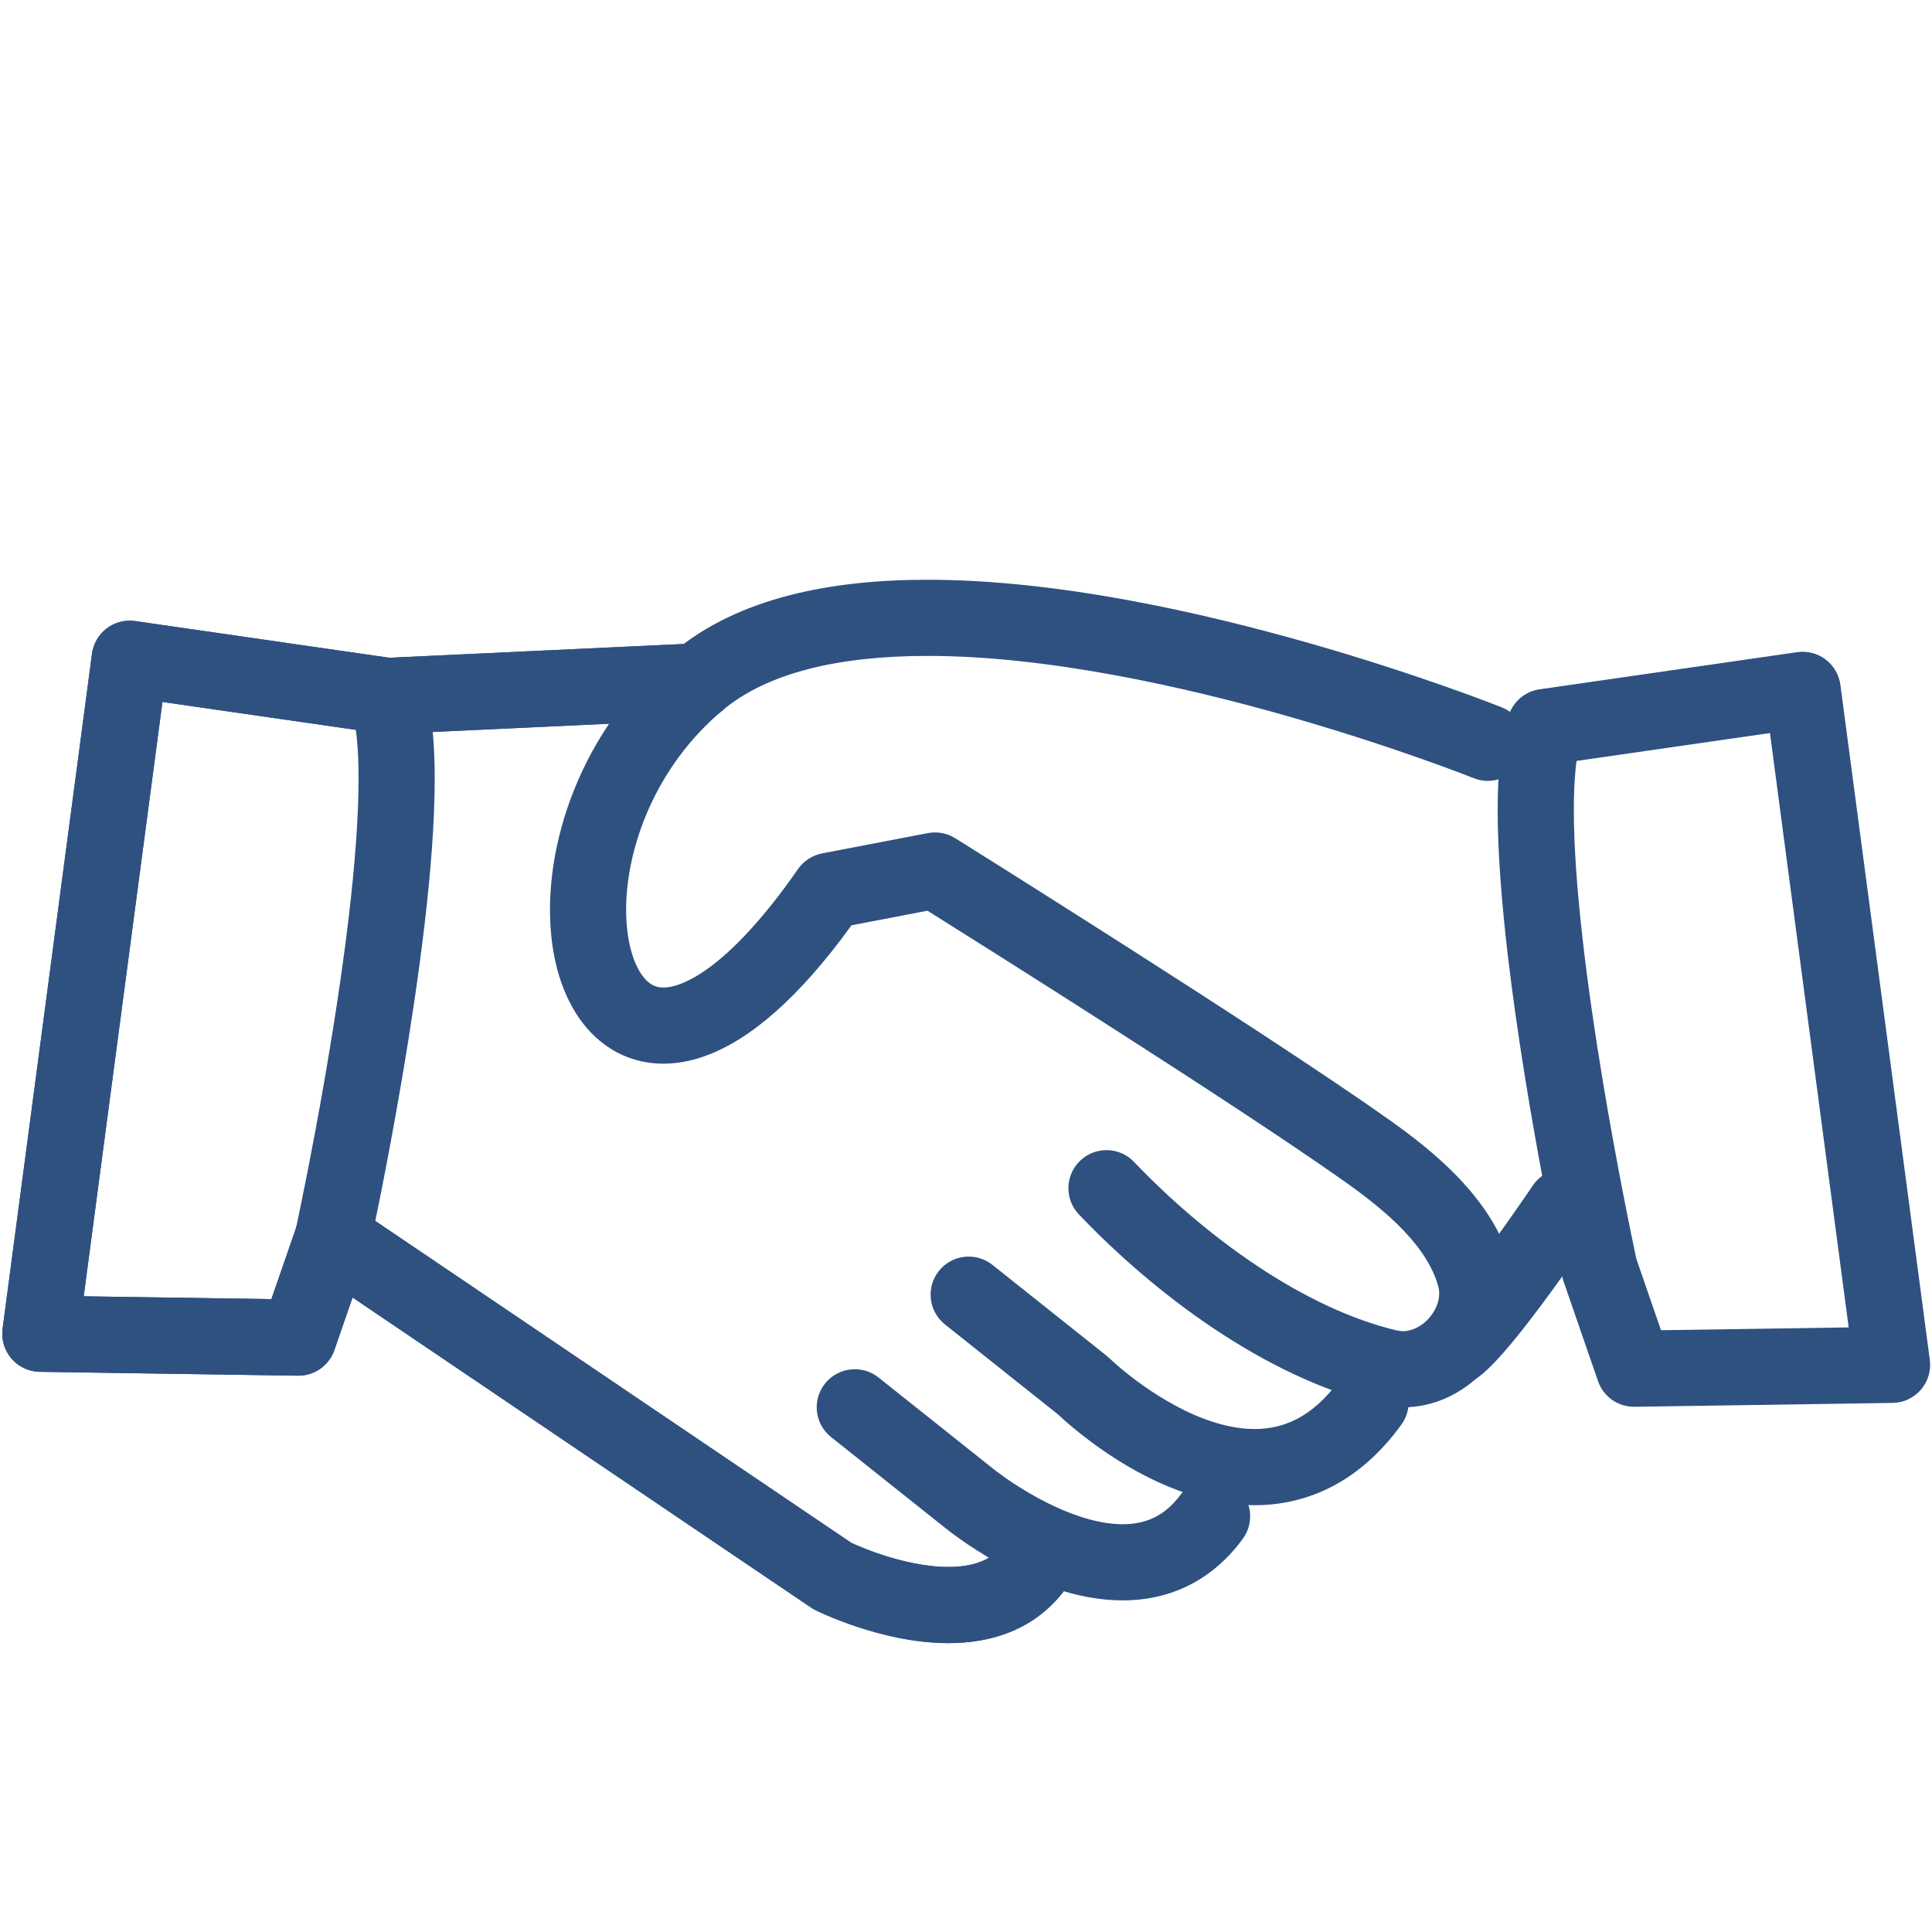 <?xml version="1.0" encoding="UTF-8" standalone="no"?>
<!DOCTYPE svg PUBLIC "-//W3C//DTD SVG 1.1//EN" "http://www.w3.org/Graphics/SVG/1.1/DTD/svg11.dtd">
<svg width="100%" height="100%" viewBox="0 0 100 100" version="1.1" xmlns="http://www.w3.org/2000/svg" xmlns:xlink="http://www.w3.org/1999/xlink" xml:space="preserve" xmlns:serif="http://www.serif.com/" style="fill-rule:evenodd;clip-rule:evenodd;stroke-linejoin:round;stroke-miterlimit:2;">
    <g id="協力" transform="matrix(0.177,0,0,0.177,41.13,48.672)">
        <g transform="matrix(4.167,0,0,4.167,-2069.86,-356.923)">
            <path d="M511.577,127.783C511.11,128.509 510.614,128.894 509.958,129.191C509.306,129.48 508.463,129.631 507.515,129.629C505.941,129.636 504.135,129.206 502.776,128.749C502.095,128.523 501.523,128.295 501.132,128.128C500.936,128.044 500.785,127.976 500.689,127.931L500.585,127.882L500.566,127.873L500.322,128.371L500.569,127.874L500.566,127.873L500.322,128.371L500.569,127.874L499.38,130.268L500.877,128.054L465.813,104.341C465.126,103.876 464.259,103.757 463.472,104.02C462.684,104.282 462.062,104.897 461.791,105.681L460.008,110.833L446.836,110.635L452.361,68.925L467.769,71.15C467.925,71.172 468.118,71.182 468.276,71.174L490.049,70.156C491.524,70.087 492.663,68.836 492.594,67.362C492.525,65.888 491.274,64.748 489.8,64.817L468.28,65.823L450.448,63.249C449.742,63.147 449.023,63.332 448.454,63.763C447.885,64.194 447.511,64.835 447.417,65.543L441.143,112.911C441.042,113.668 441.27,114.429 441.769,115.008C442.268,115.586 442.988,115.922 443.752,115.934L461.861,116.206C463.015,116.224 464.049,115.499 464.427,114.408L465.703,110.719L497.883,132.482C497.975,132.544 498.092,132.612 498.191,132.662C498.271,132.7 499.395,133.256 501.089,133.821C502.788,134.381 505.049,134.968 507.515,134.974C508.996,134.973 510.574,134.755 512.104,134.086C513.633,133.425 515.084,132.262 516.101,130.629C516.887,129.38 516.512,127.73 515.262,126.944C514.013,126.158 512.362,126.534 511.577,127.783Z" style="fill:rgb(46,81,128);fill-rule:nonzero;"/>
        </g>
        <g transform="matrix(4.167,0,0,4.167,-2069.86,-356.923)">
            <path d="M511.577,127.783C511.11,128.509 510.614,128.894 509.958,129.191C509.306,129.48 508.463,129.631 507.515,129.629C505.941,129.636 504.135,129.206 502.776,128.749C502.095,128.523 501.523,128.295 501.132,128.128C500.936,128.044 500.785,127.976 500.689,127.931L500.585,127.882L500.566,127.873L500.322,128.371L500.569,127.874L500.566,127.873L500.322,128.371L500.569,127.874L499.38,130.268L500.877,128.054L465.813,104.341C465.126,103.876 464.259,103.757 463.472,104.02C462.684,104.282 462.062,104.897 461.791,105.681L460.008,110.833L446.836,110.635L452.361,68.925L467.769,71.15C467.925,71.172 468.118,71.182 468.276,71.174L490.049,70.156C491.524,70.087 492.663,68.836 492.594,67.362C492.525,65.888 491.274,64.748 489.8,64.817L468.28,65.823L450.448,63.249C449.742,63.147 449.023,63.332 448.454,63.763C447.885,64.194 447.511,64.835 447.417,65.543L441.143,112.911C441.042,113.668 441.27,114.429 441.769,115.008C442.268,115.586 442.988,115.922 443.752,115.934L461.861,116.206C463.015,116.224 464.049,115.499 464.427,114.408L465.703,110.719L497.883,132.482C497.975,132.544 498.092,132.612 498.191,132.662C498.271,132.7 499.395,133.256 501.089,133.821C502.788,134.381 505.049,134.968 507.515,134.974C508.996,134.973 510.574,134.755 512.104,134.086C513.633,133.425 515.084,132.262 516.101,130.629C516.887,129.38 516.512,127.73 515.262,126.944C514.013,126.158 512.362,126.534 511.577,127.783Z" style="fill:rgb(46,81,128);fill-rule:nonzero;"/>
        </g>
        <g transform="matrix(4.167,0,0,4.167,-2069.86,-356.923)">
            <path d="M466.927,107.124C466.933,107.097 468.06,101.923 469.191,95.259C469.757,91.926 470.323,88.221 470.751,84.589C471.178,80.954 471.468,77.402 471.469,74.317C471.469,73.046 471.42,71.854 471.302,70.749C471.183,69.642 471.001,68.626 470.69,67.671C470.229,66.269 468.719,65.505 467.317,65.966C465.915,66.426 465.151,67.936 465.612,69.339C465.757,69.774 465.898,70.463 465.988,71.316C466.079,72.169 466.125,73.188 466.124,74.317C466.125,77.066 465.856,80.46 465.443,83.964C464.824,89.225 463.887,94.749 463.107,98.942C462.716,101.039 462.365,102.805 462.111,104.044C461.985,104.664 461.883,105.152 461.812,105.484C461.742,105.815 461.705,105.986 461.705,105.986C461.391,107.428 462.305,108.852 463.747,109.166C465.19,109.48 466.613,108.566 466.928,107.124L466.927,107.124Z" style="fill:rgb(46,81,128);fill-rule:nonzero;"/>
        </g>
        <g transform="matrix(4.167,0,0,4.167,-2069.86,-356.923)">
            <path d="M499.285,120.515L507.299,126.894L508.963,124.803L507.27,126.87C507.353,126.937 508.832,128.148 511.078,129.392C512.203,130.013 513.521,130.644 514.982,131.134C516.44,131.621 518.044,131.973 519.748,131.975C521.211,131.977 522.761,131.702 524.236,130.997C525.712,130.296 527.076,129.166 528.18,127.648C529.05,126.456 528.79,124.784 527.598,123.913C526.406,123.043 524.734,123.303 523.864,124.495C523.218,125.372 522.586,125.857 521.932,126.174C521.278,126.485 520.565,126.629 519.748,126.631C518.805,126.633 517.739,126.422 516.68,126.066C515.09,125.536 513.534,124.686 512.414,123.971C511.853,123.615 511.397,123.293 511.091,123.067C510.938,122.954 510.821,122.865 510.747,122.807L510.669,122.745L510.654,122.733L510.254,123.227L510.657,122.736L510.654,122.733L510.254,123.227L510.657,122.736L510.628,122.712L502.614,116.333C501.459,115.414 499.778,115.605 498.858,116.76C497.939,117.915 498.13,119.596 499.285,120.515Z" style="fill:rgb(46,81,128);fill-rule:nonzero;"/>
        </g>
        <g transform="matrix(4.167,0,0,4.167,-2069.86,-356.923)">
            <path d="M507.277,112.611L515.291,118.989L516.955,116.898L515.084,118.806C515.172,118.889 516.741,120.427 519.21,122.01C520.447,122.801 521.911,123.604 523.557,124.227C525.203,124.847 527.039,125.292 529.005,125.294C530.776,125.297 532.656,124.915 534.438,123.986C536.224,123.062 537.881,121.611 539.31,119.634C540.176,118.439 539.909,116.768 538.714,115.902C537.519,115.036 535.848,115.303 534.982,116.499C533.956,117.909 532.946,118.737 531.976,119.242C531.003,119.744 530.04,119.946 529.005,119.949C527.865,119.951 526.643,119.68 525.446,119.227C523.651,118.553 521.943,117.473 520.724,116.564C520.112,116.11 519.622,115.701 519.293,115.413C519.128,115.269 519.003,115.155 518.924,115.081L518.839,115.002L518.823,114.987L518.424,115.4L518.826,114.989L518.823,114.987L518.424,115.4L518.826,114.989L518.619,114.806L510.605,108.429C509.451,107.51 507.769,107.701 506.85,108.856C505.931,110.011 506.123,111.692 507.278,112.611L507.277,112.611Z" style="fill:rgb(46,81,128);fill-rule:nonzero;"/>
        </g>
        <g transform="matrix(4.167,0,0,4.167,-2069.86,-356.923)">
            <path d="M516.677,104.892C519.366,107.712 522.615,110.543 526.192,112.93C529.771,115.312 533.676,117.261 537.736,118.228L537.732,118.227C538.295,118.362 538.862,118.426 539.417,118.426C540.528,118.426 541.585,118.169 542.525,117.739C543.936,117.089 545.098,116.064 545.939,114.815C546.776,113.566 547.303,112.063 547.305,110.441C547.305,109.817 547.225,109.179 547.054,108.549C546.369,106.038 544.923,104.003 543.326,102.326C541.721,100.646 539.927,99.292 538.342,98.169L538.342,98.17C533.907,95.033 526.352,90.136 519.866,85.993C513.387,81.855 508,78.49 507.996,78.487C507.425,78.131 506.736,78.002 506.076,78.129L498.654,79.553C497.973,79.684 497.359,80.083 496.964,80.652C494.701,83.912 492.664,86.081 491.013,87.355C490.189,87.993 489.465,88.407 488.877,88.649C488.286,88.893 487.839,88.965 487.516,88.965C487.141,88.96 486.919,88.886 486.671,88.74C486.488,88.627 486.292,88.457 486.087,88.192C485.781,87.798 485.471,87.184 485.252,86.382C485.032,85.582 484.901,84.601 484.902,83.514C484.899,81.377 485.405,78.84 486.511,76.374C487.616,73.904 489.305,71.504 491.647,69.53L491.648,69.53C493.201,68.218 495.24,67.249 497.698,66.615C500.15,65.981 502.999,65.692 506.048,65.694C514.318,65.685 523.987,67.815 531.504,69.975C535.266,71.053 538.499,72.133 540.784,72.94C541.926,73.344 542.831,73.68 543.447,73.913C543.755,74.03 543.991,74.121 544.148,74.182L544.324,74.251L544.376,74.272C545.746,74.821 547.302,74.154 547.85,72.784C548.399,71.414 547.733,69.859 546.363,69.31C546.305,69.287 540.757,67.066 532.976,64.837C525.186,62.612 515.193,60.357 506.048,60.349C502.668,60.35 499.395,60.659 496.362,61.44C493.335,62.221 490.527,63.485 488.202,65.444C485.195,67.98 483.037,71.049 481.632,74.192C480.227,77.34 479.56,80.561 479.557,83.514C479.566,86.188 480.087,88.665 481.341,90.712C481.97,91.73 482.808,92.64 483.873,93.294C484.932,93.95 486.21,94.315 487.516,94.31C488.649,94.31 489.791,94.054 490.914,93.591C492.602,92.891 494.268,91.738 495.991,90.115C497.712,88.489 499.491,86.38 501.352,83.703L499.158,82.178L499.662,84.802L507.083,83.378L506.58,80.754L505.164,83.02C505.165,83.021 505.498,83.229 506.102,83.607C508.216,84.933 513.627,88.336 519.452,92.075C525.274,95.81 531.529,99.896 535.256,102.533L535.257,102.533C536.723,103.568 538.248,104.744 539.458,106.015C540.677,107.289 541.542,108.623 541.895,109.946L541.895,109.945C541.939,110.108 541.96,110.271 541.96,110.441C541.96,110.732 541.895,111.049 541.757,111.368C541.554,111.847 541.177,112.314 540.742,112.621C540.305,112.933 539.845,113.082 539.417,113.081C539.272,113.081 539.127,113.065 538.973,113.028L538.97,113.028C535.752,112.268 532.348,110.614 529.157,108.483C525.964,106.355 522.981,103.76 520.547,101.205C519.529,100.137 517.838,100.096 516.768,101.114C515.701,102.132 515.659,103.823 516.677,104.892Z" style="fill:rgb(46,81,128);fill-rule:nonzero;"/>
        </g>
        <g transform="matrix(4.167,0,0,4.167,-2069.86,-356.923)">
            <path d="M548.525,102.866L548.465,102.955C548.16,103.405 546.735,105.497 545.178,107.606C544.4,108.659 543.588,109.718 542.888,110.555C542.539,110.973 542.217,111.336 541.961,111.602C541.833,111.735 541.721,111.843 541.638,111.917L541.541,112.002L541.516,112.021L541.512,112.025C540.301,112.869 540.005,114.535 540.849,115.745C541.694,116.956 543.36,117.252 544.57,116.408C545.084,116.043 545.464,115.669 545.883,115.233C546.601,114.478 547.364,113.547 548.147,112.54C550.481,109.535 552.94,105.877 552.958,105.851C553.783,104.627 553.458,102.966 552.234,102.142C551.01,101.318 549.349,101.642 548.525,102.866Z" style="fill:rgb(46,81,128);fill-rule:nonzero;"/>
        </g>
        <g transform="matrix(4.167,0,0,4.167,-2069.86,-356.923)">
            <path d="M553.22,108.735L555.831,108.166C555.831,108.166 555.815,108.093 555.783,107.943C555.542,106.818 554.441,101.585 553.405,95.303C552.887,92.163 552.386,88.76 552.016,85.488C551.645,82.219 551.408,79.074 551.409,76.497C551.409,75.367 551.455,74.349 551.546,73.495C551.635,72.643 551.777,71.953 551.922,71.519L549.384,70.683L549.765,73.329L565.172,71.107L570.697,112.818L557.526,113.015L555.746,107.863L553.22,108.735L555.831,108.166L553.22,108.735L550.694,109.608L553.106,116.589C553.482,117.68 554.518,118.405 555.672,118.388L573.781,118.117C574.544,118.106 575.265,117.769 575.764,117.191C576.263,116.613 576.49,115.851 576.39,115.094L570.115,67.725C570.022,67.017 569.648,66.376 569.079,65.945C568.51,65.514 567.791,65.329 567.085,65.431L549.002,68.038C547.998,68.183 547.162,68.885 546.845,69.848C546.533,70.804 546.351,71.821 546.231,72.928C546.114,74.034 546.065,75.226 546.064,76.497C546.065,79.582 546.356,83.135 546.783,86.769C548.067,97.655 550.6,109.26 550.609,109.305C550.632,109.413 550.657,109.503 550.694,109.608L553.22,108.735Z" style="fill:rgb(46,81,128);fill-rule:nonzero;"/>
        </g>
    </g>
</svg>
